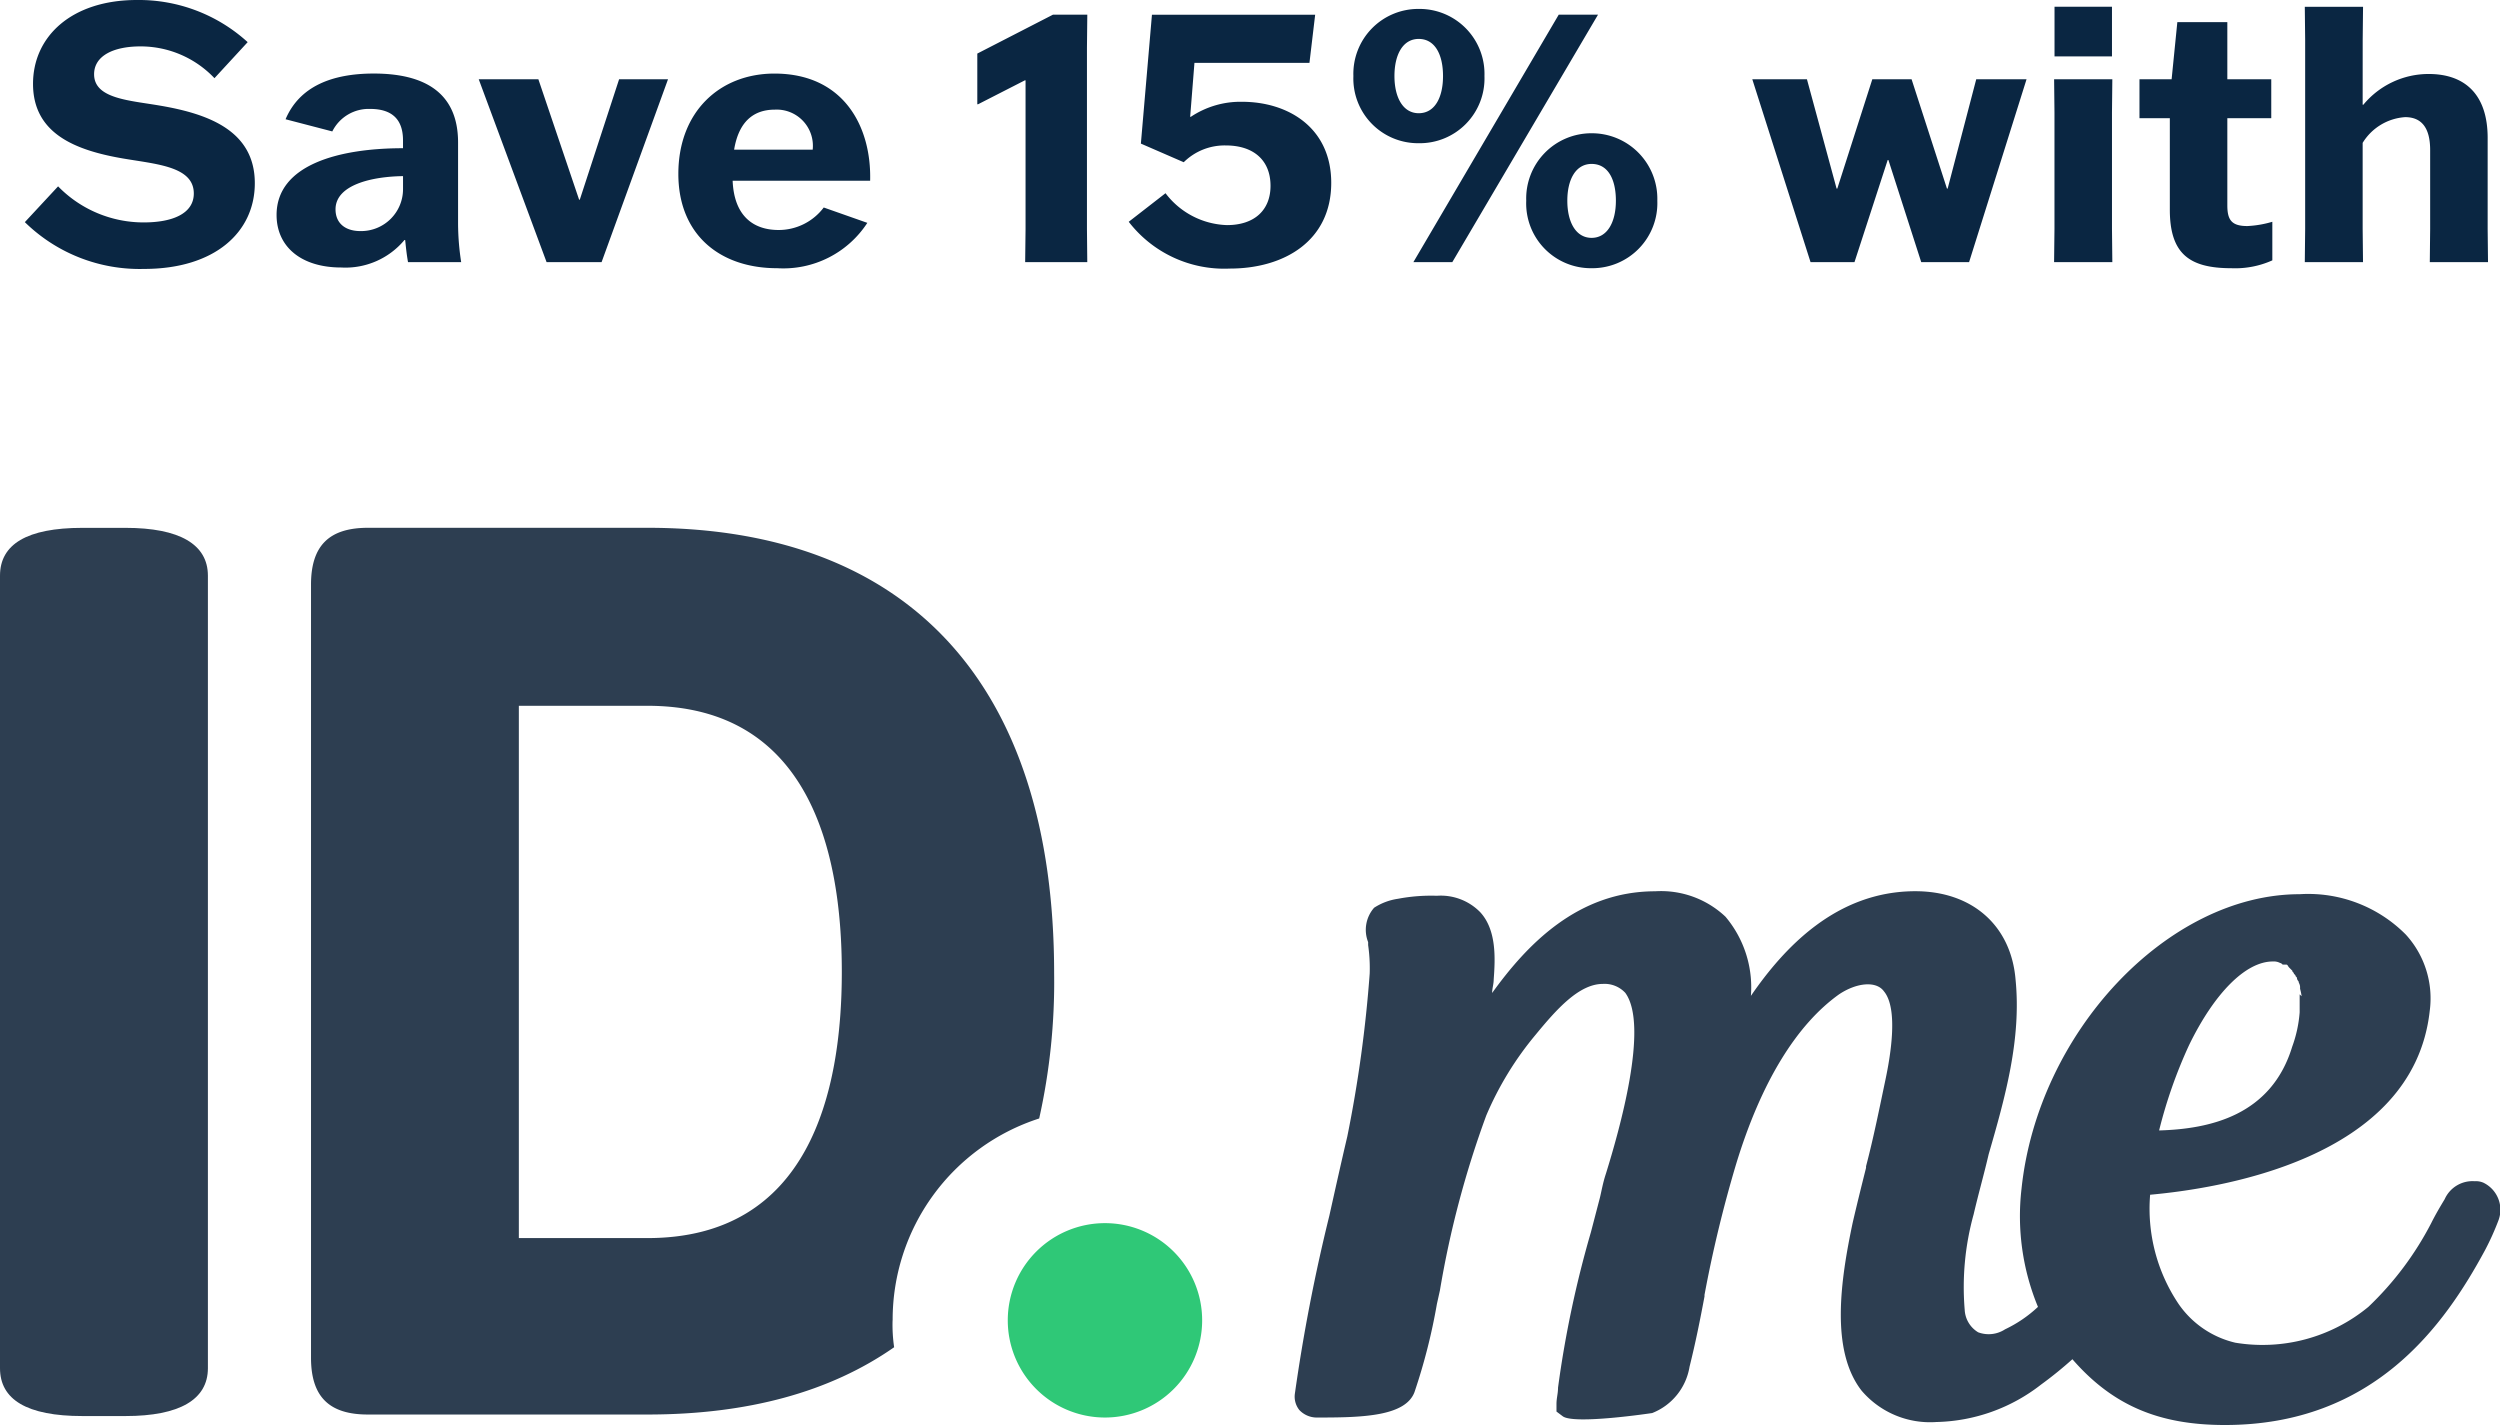 <svg xmlns="http://www.w3.org/2000/svg" width="161.001" height="91.77" viewBox="0 0 161.001 91.77"><g transform="translate(-19 -93.118)"><g transform="translate(8652.948 90.639)"><path d="M8.089,0H5.3C1.733,0,0,1.059,0,3.081V54.117C0,56.139,1.733,57.2,5.3,57.2H8.089c3.467,0,5.3-1.059,5.3-3.081V3.081c0-2.022-1.83-3.081-5.3-3.081" transform="translate(-8633.948 36.473)" fill="#2d3e51"/><path d="M58.258,51.036a13.618,13.618,0,0,1,9.437-13,40.346,40.346,0,0,0,.963-9.34c0-18.585-9.34-28.7-26.192-28.7H24.459C21.956,0,20.8,1.156,20.8,3.659V53.443c0,2.5,1.156,3.659,3.659,3.659H42.466q9.677,0,15.888-4.333a9.9,9.9,0,0,1-.1-1.733m-15.792-5.3H34.185V11.459h8.281c10.4,0,12.518,9.34,12.518,17.14s-2.118,17.14-12.518,17.14" transform="translate(-8634.719 36.473)" fill="#2d3e51"/><path d="M73.659,46.5A6.259,6.259,0,1,1,67.4,52.759,6.259,6.259,0,0,1,73.659,46.5" transform="translate(-8636.447 34.75)" fill="#2fc877"/><path d="M163.152,43.077a1.221,1.221,0,0,0-.578-.1,1.961,1.961,0,0,0-1.926,1.156c-.289.481-.578.963-.867,1.541a20.3,20.3,0,0,1-4.044,5.392,10.709,10.709,0,0,1-8.57,2.311,6.135,6.135,0,0,1-3.659-2.5,10.994,10.994,0,0,1-1.83-7.029c4.237-.385,16.948-2.215,18.007-11.844a6.086,6.086,0,0,0-1.541-4.911,8.855,8.855,0,0,0-6.837-2.6c-8.474,0-16.851,8.859-17.911,18.97a15.286,15.286,0,0,0,1.059,7.607,8.289,8.289,0,0,1-2.118,1.444,1.933,1.933,0,0,1-1.733.193,1.79,1.79,0,0,1-.867-1.444,17.555,17.555,0,0,1,.578-6.163c.289-1.252.674-2.6.963-3.852,1.059-3.659,2.118-7.415,1.733-11.266-.289-3.467-2.792-5.681-6.452-5.681-5.1,0-8.474,3.659-10.592,6.741a7.051,7.051,0,0,0-1.637-5.1,6.043,6.043,0,0,0-4.526-1.637c-5.007,0-8.281,3.467-10.5,6.548,0-.289.1-.578.1-.867.1-1.348.193-3.178-.867-4.333a3.553,3.553,0,0,0-2.793-1.059,11.405,11.405,0,0,0-2.5.193,3.846,3.846,0,0,0-1.541.578,2.157,2.157,0,0,0-.385,2.215v.193a10.485,10.485,0,0,1,.1,1.83,83.678,83.678,0,0,1-1.444,10.5c-.385,1.637-.77,3.37-1.156,5.1A114.6,114.6,0,0,0,86.6,56.655a1.378,1.378,0,0,0,.289,1.059,1.546,1.546,0,0,0,1.059.481h.289c2.793,0,5.489-.1,6.066-1.637a37.772,37.772,0,0,0,1.444-5.681l.193-.867a62.539,62.539,0,0,1,2.985-11.266,20.756,20.756,0,0,1,3.178-5.2c1.348-1.637,2.793-3.274,4.333-3.274a1.817,1.817,0,0,1,1.444.578c1.541,2.118-.385,8.859-1.252,11.652-.193.578-.289,1.156-.385,1.541l-.578,2.215a68.457,68.457,0,0,0-2.118,10.015c0,.385-.1.674-.1,1.059v.481l.385.289c.674.578,5.778-.193,5.778-.193a3.873,3.873,0,0,0,2.407-2.985c.385-1.541.674-2.985.963-4.526v-.1a81.655,81.655,0,0,1,2.022-8.378c1.637-5.392,3.948-9.052,6.644-10.977,1.156-.77,2.407-.867,2.889-.193.963,1.156.385,4.333.1,5.681-.385,1.83-.77,3.755-1.252,5.585v.1c-.289,1.156-.578,2.311-.867,3.563-.77,3.659-1.444,8.185.578,10.785a5.788,5.788,0,0,0,4.815,2.022,11.331,11.331,0,0,0,6.741-2.407,25.263,25.263,0,0,0,2.022-1.637c2.6,2.985,5.585,4.237,9.822,4.237,9.629,0,14.155-6.452,16.755-11.266a16.943,16.943,0,0,0,.867-1.926,1.938,1.938,0,0,0-.963-2.407M151.308,30.944V32.1a8.244,8.244,0,0,1-.481,2.215c-1.348,4.429-5.3,5.3-8.57,5.392a30.684,30.684,0,0,1,1.926-5.489c1.637-3.37,3.659-5.392,5.392-5.392a.868.868,0,0,1,.481.1c.1,0,.1.1.193.1h.193c.1,0,.1.1.193.193l.1.1.1.1c0,.1.1.1.1.193l.1.1c0,.1.1.1.1.193a.3.3,0,0,0,.1.193c0,.1.1.193.1.385v.1a4.171,4.171,0,0,1,.1.481Z" transform="translate(-8637.157 35.573)" fill="#2d3e51"/></g><path d="M14.95-14.168a10.412,10.412,0,0,0-7.13-2.714c-4.209,0-6.693,2.346-6.693,5.4,0,3.2,2.714,4.278,5.8,4.807,2.139.368,4.554.506,4.554,2.254,0,1.288-1.357,1.863-3.22,1.863a7.681,7.681,0,0,1-5.52-2.323L.6-2.576A10.559,10.559,0,0,0,8.28.437c4.554,0,7.13-2.369,7.13-5.52,0-3.381-2.99-4.462-6.072-4.991C7.36-10.419,5.06-10.511,5.06-12.1c0-1.173,1.219-1.794,2.99-1.794a6.548,6.548,0,0,1,4.761,2.047ZM20.4-8.418a2.619,2.619,0,0,1,2.438-1.449c1.426,0,2.116.69,2.116,2.024v.506c-4.117,0-8.142,1.058-8.142,4.3C16.813-.989,18.4.345,20.976.345a4.944,4.944,0,0,0,4.071-1.771h.046c.046.437.092.92.184,1.426H28.7A16.552,16.552,0,0,1,28.5-2.507v-5.2c0-3.312-2.3-4.439-5.428-4.439-2.691,0-4.784.828-5.681,2.944ZM22.218-2c-1.012,0-1.61-.529-1.61-1.4,0-1.587,2.369-2.116,4.347-2.139v.828A2.7,2.7,0,0,1,22.218-2ZM34.2,0h3.542l4.278-11.776H38.87L36.34-4.025h-.046l-2.622-7.751H29.831ZM52.049-3.519a3.632,3.632,0,0,1-2.9,1.449c-1.679,0-2.875-.943-2.967-3.174h8.855c.092-3.427-1.656-6.9-6.164-6.9-3.5,0-6.187,2.438-6.187,6.463,0,3.887,2.645,6.072,6.371,6.072a6.453,6.453,0,0,0,5.8-2.921ZM48.9-9.821a2.331,2.331,0,0,1,2.438,2.576h-5.06C46.575-9.039,47.518-9.821,48.9-9.821ZM69-2.139V-13.8l.023-2.139H66.815l-4.876,2.507v3.266h.046L65-11.707h.046v9.568L65.021,0h4Zm2.691-.46A7.769,7.769,0,0,0,78.2.414c3.519,0,6.532-1.794,6.532-5.52,0-3.542-2.76-5.221-5.75-5.221a5.757,5.757,0,0,0-3.289.966h-.046l.276-3.473h7.406l.368-3.1H73.186l-.713,8.3,2.76,1.2a3.74,3.74,0,0,1,2.714-1.081c1.771,0,2.875.943,2.875,2.6,0,1.564-1.035,2.53-2.806,2.53A5.164,5.164,0,0,1,74.06-4.439Zm18.676-5.06A4.172,4.172,0,0,0,94.6-11.983a4.186,4.186,0,0,0-4.232-4.324,4.181,4.181,0,0,0-4.209,4.324A4.167,4.167,0,0,0,90.367-7.659ZM101.5.391a4.192,4.192,0,0,0,4.232-4.347A4.219,4.219,0,0,0,101.5-8.3,4.2,4.2,0,0,0,97.29-3.956,4.173,4.173,0,0,0,101.5.391Zm.414-16.33h-2.53L90.022,0h2.507ZM90.367-9.591c-1.012,0-1.564-1.012-1.564-2.392,0-1.4.552-2.392,1.564-2.392,1.035,0,1.564.989,1.564,2.392C91.931-10.6,91.4-9.591,90.367-9.591ZM101.5-1.564c-1.012,0-1.564-1.012-1.564-2.392s.552-2.369,1.564-2.369c1.058,0,1.564.989,1.564,2.369S102.511-1.564,101.5-1.564ZM115.6,0h2.829l2.139-6.578h.046L122.728,0h3.082l3.7-11.776H126.27l-1.84,7.038h-.046l-2.277-7.038h-2.53l-2.254,7.038h-.046l-1.909-7.038h-3.519Zm19.435,0-.023-2.139v-7.5l.023-2.139h-3.749l.023,2.139v7.5L131.284,0Zm-.023-13.248v-3.2h-3.7v3.2Zm10.258,1.472h-2.829v-3.68h-3.22l-.368,3.68h-2.07v2.507h1.955v5.888c0,2.829,1.242,3.772,3.956,3.772a5.831,5.831,0,0,0,2.645-.506V-2.6a6.711,6.711,0,0,1-1.61.276c-1.012,0-1.288-.391-1.288-1.334V-9.269h2.829Zm5.888-2.53.023-2.139H147.43l.023,2.139V-2.139L147.43,0h3.749l-.023-2.139V-7.682a3.479,3.479,0,0,1,2.737-1.656c1.058,0,1.61.69,1.61,2.116v5.083L155.48,0h3.749l-.023-2.139V-8c0-2.806-1.472-4.117-3.795-4.117a5.454,5.454,0,0,0-4.209,1.978h-.046Z" transform="translate(20 110)" fill="#0a2642"/></g></svg>